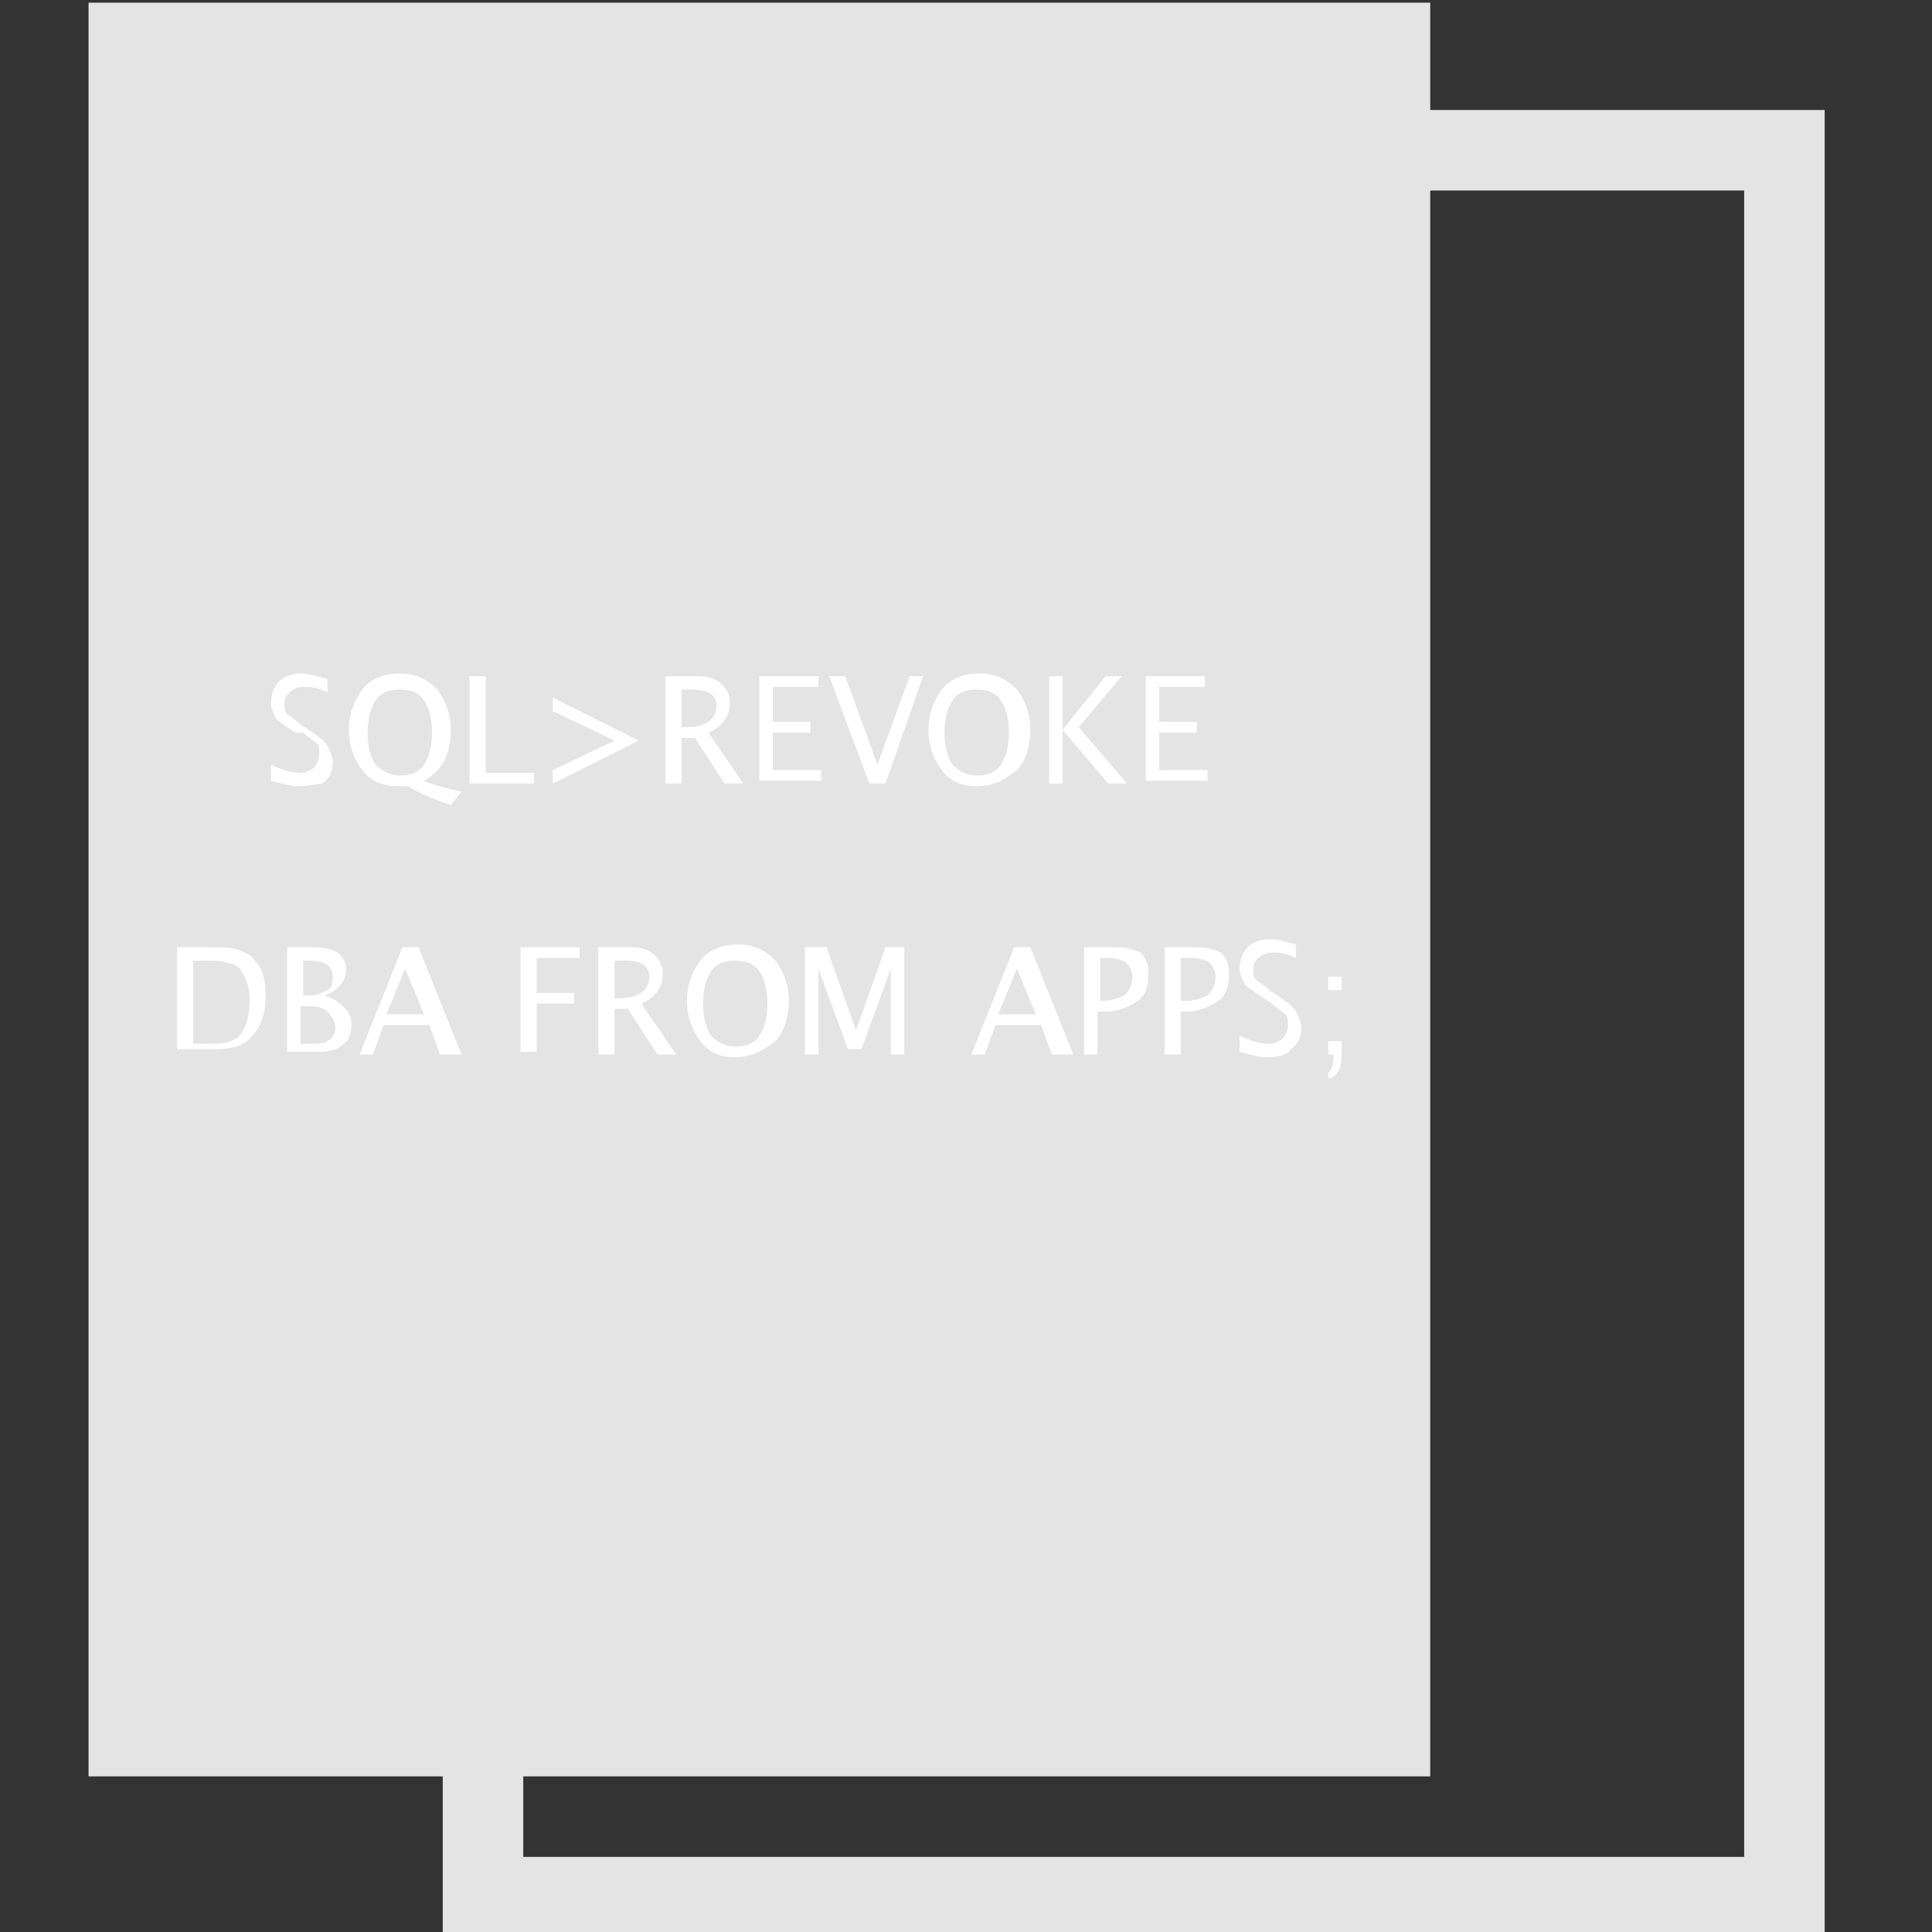 <?xml version="1.0" encoding="utf-8"?>
<!-- Generator: Adobe Illustrator 18.1.1, SVG Export Plug-In . SVG Version: 6.00 Build 0)  -->
<!DOCTYPE svg PUBLIC "-//W3C//DTD SVG 1.1 Basic//EN" "http://www.w3.org/Graphics/SVG/1.1/DTD/svg11-basic.dtd">
<svg version="1.1" baseProfile="basic" id="Layer_1"
	 xmlns="http://www.w3.org/2000/svg" xmlns:xlink="http://www.w3.org/1999/xlink" x="0px" y="0px" viewBox="0 0 72 72"
	 xml:space="preserve">
<rect x="0" y="0" width="72" height="72" fill="#333333" stroke="none"/>
<g>
	<rect x="3.3" y="0.1" fill="#E4E4E4" width="50" height="66.1"/>
	<path fill="#E4E4E4" d="M65,7.1v62.1H19.5V7.1H65 M68,4.1H16.5v68.1H68V4.1L68,4.1z"/>
	<g>
		<g>
			<path fill="#FFFFFF" d="M11.1,29.3c-0.3,0-0.6-0.1-1-0.2v-0.6c0.4,0.2,0.8,0.3,1.1,0.3c0.2,0,0.4-0.1,0.5-0.2
				c0.1-0.1,0.2-0.3,0.2-0.5c0-0.2,0-0.3-0.1-0.4c-0.1-0.1-0.3-0.2-0.5-0.4L11,27.3c-0.3-0.2-0.6-0.4-0.7-0.5
				c-0.1-0.2-0.2-0.4-0.2-0.6c0-0.3,0.1-0.6,0.3-0.8c0.2-0.2,0.5-0.3,0.8-0.3c0.3,0,0.6,0.1,1,0.2v0.5c-0.4-0.2-0.7-0.2-0.9-0.2
				c-0.2,0-0.4,0.1-0.5,0.2c-0.1,0.1-0.2,0.2-0.2,0.4c0,0.1,0,0.3,0.1,0.4c0.1,0.1,0.3,0.2,0.5,0.4l0.3,0.2c0.3,0.2,0.6,0.4,0.7,0.6
				c0.1,0.2,0.2,0.4,0.2,0.6c0,0.3-0.1,0.6-0.4,0.8C11.9,29.2,11.5,29.3,11.1,29.3z"/>
			<path fill="#FFFFFF" d="M16.8,30c-0.6-0.2-1.1-0.4-1.6-0.7c-0.2,0-0.3,0-0.4,0c-0.5,0-1-0.2-1.3-0.6c-0.3-0.4-0.5-0.9-0.5-1.5
				c0-0.6,0.2-1.1,0.5-1.5c0.3-0.4,0.8-0.6,1.4-0.6c0.6,0,1,0.2,1.4,0.6c0.3,0.4,0.5,0.9,0.5,1.5c0,0.9-0.3,1.5-1,1.9
				c0.5,0.2,0.9,0.3,1.4,0.4L16.8,30z M14.9,28.9c0.4,0,0.7-0.1,0.9-0.4c0.2-0.3,0.3-0.7,0.3-1.2c0-0.5-0.1-0.9-0.3-1.2
				c-0.2-0.3-0.5-0.4-0.9-0.4c-0.4,0-0.7,0.1-0.9,0.4c-0.2,0.3-0.3,0.7-0.3,1.2c0,0.5,0.1,0.9,0.3,1.2
				C14.2,28.7,14.5,28.9,14.9,28.9z"/>
			<path fill="#FFFFFF" d="M17.5,29.2v-4h0.6v3.6h1.8v0.4H17.5z"/>
			<path fill="#FFFFFF" d="M20.6,28.7l2.3-1.1l-2.3-1.1V26l3.2,1.6l-3.2,1.6V28.7z"/>
			<path fill="#FFFFFF" d="M24.8,29.2v-4H26c0.4,0,0.7,0.1,0.9,0.3c0.2,0.2,0.3,0.4,0.3,0.7c0,0.5-0.3,0.9-0.8,1.1l1.3,1.9h-0.7
				l-1.1-1.7h-0.5v1.7H24.8z M25.4,27.1h0.2c0.7,0,1.1-0.3,1.1-0.8c0-0.4-0.3-0.6-0.9-0.6h-0.4V27.1z"/>
			<path fill="#FFFFFF" d="M28.3,29.2v-4h2.2v0.4h-1.7v1.3h1.4v0.4h-1.4v1.4h1.8v0.4H28.3z"/>
			<path fill="#FFFFFF" d="M32.4,29.2l-1.5-4h0.6l1.2,3.3l1.2-3.3h0.5l-1.4,4H32.4z"/>
			<path fill="#FFFFFF" d="M36.4,29.3c-0.6,0-1-0.2-1.3-0.6c-0.3-0.4-0.5-0.9-0.5-1.5c0-0.6,0.2-1.1,0.5-1.5
				c0.3-0.4,0.8-0.6,1.4-0.6c0.6,0,1,0.2,1.4,0.6c0.3,0.4,0.5,0.9,0.5,1.5c0,0.6-0.2,1.2-0.5,1.5C37.4,29.1,37,29.3,36.4,29.3z
				 M36.4,28.9c0.4,0,0.7-0.1,0.9-0.4c0.2-0.3,0.3-0.7,0.3-1.2c0-0.5-0.1-0.9-0.3-1.2c-0.2-0.3-0.5-0.4-0.9-0.4
				c-0.4,0-0.7,0.1-0.9,0.4c-0.2,0.3-0.3,0.7-0.3,1.2c0,0.5,0.1,0.9,0.3,1.2C35.7,28.7,36,28.9,36.4,28.9z"/>
			<path fill="#FFFFFF" d="M39.1,29.2v-4h0.5v2l1.6-2h0.6l-1.6,1.9l1.8,2.1h-0.7l-1.7-2v2H39.1z"/>
			<path fill="#FFFFFF" d="M42.7,29.2v-4h2.2v0.4h-1.7v1.3h1.4v0.4h-1.4v1.4H45v0.4H42.7z"/>
		</g>
	</g>
	<g>
		<g>
			<path fill="#FFFFFF" d="M6.6,39.3v-4h1.3c0.4,0,0.7,0,1,0.1c0.2,0.1,0.5,0.2,0.6,0.4c0.3,0.3,0.4,0.8,0.4,1.3
				c0,0.7-0.2,1.2-0.5,1.5c-0.3,0.4-0.8,0.5-1.5,0.5H6.6z M7.2,38.9h0.7c0.5,0,0.9-0.1,1.1-0.4c0.2-0.3,0.3-0.7,0.3-1.2
				c0-0.5-0.1-0.8-0.3-1.1c-0.1-0.2-0.3-0.3-0.5-0.3c-0.2-0.1-0.5-0.1-0.9-0.1H7.2V38.9z"/>
			<path fill="#FFFFFF" d="M10.7,39.3v-4h1c0.4,0,0.7,0.1,0.9,0.2c0.2,0.2,0.3,0.4,0.3,0.6c0,0.5-0.3,0.8-0.8,1c0.6,0.2,1,0.6,1,1.1
				c0,0.3-0.1,0.6-0.3,0.7c-0.2,0.2-0.5,0.3-0.9,0.3H10.7z M11.3,37.1h0.2c0.3,0,0.5-0.1,0.7-0.2c0.2-0.1,0.2-0.3,0.2-0.5
				c0-0.4-0.3-0.6-0.9-0.6h-0.2V37.1z M11.3,38.9h0.1c0.4,0,0.7,0,0.8-0.1c0.2-0.1,0.3-0.3,0.3-0.5c0-0.2-0.1-0.4-0.3-0.6
				c-0.2-0.2-0.5-0.2-0.8-0.2h-0.2V38.9z"/>
			<path fill="#FFFFFF" d="M16.4,39.3L16,38.2h-1.7l-0.4,1.1h-0.5l1.6-4h0.6l1.6,4H16.4z M15.8,37.8l-0.7-1.7l-0.7,1.7H15.8z"/>
			<path fill="#FFFFFF" d="M19.4,39.3v-4h2.2v0.4H20v1.3h1.4v0.4H20v1.8H19.4z"/>
			<path fill="#FFFFFF" d="M22.3,39.3v-4h1.2c0.4,0,0.7,0.1,0.9,0.3c0.2,0.2,0.3,0.4,0.3,0.7c0,0.5-0.3,0.9-0.8,1.1l1.3,1.9h-0.7
				l-1.1-1.7h-0.5v1.7H22.3z M22.9,37.2h0.2c0.7,0,1.1-0.3,1.1-0.8c0-0.4-0.3-0.6-0.9-0.6h-0.4V37.2z"/>
			<path fill="#FFFFFF" d="M27.4,39.4c-0.6,0-1-0.2-1.3-0.6c-0.3-0.4-0.5-0.9-0.5-1.5c0-0.6,0.2-1.1,0.5-1.5
				c0.3-0.4,0.8-0.6,1.4-0.6c0.6,0,1,0.2,1.4,0.6c0.3,0.4,0.5,0.9,0.5,1.5c0,0.6-0.2,1.2-0.5,1.5C28.4,39.2,27.9,39.4,27.4,39.4z
				 M27.4,39c0.4,0,0.7-0.1,0.9-0.4c0.2-0.3,0.3-0.7,0.3-1.2c0-0.5-0.1-0.9-0.3-1.2c-0.2-0.3-0.5-0.4-0.9-0.4
				c-0.4,0-0.7,0.1-0.9,0.4c-0.2,0.3-0.3,0.7-0.3,1.2c0,0.5,0.1,0.9,0.3,1.2C26.7,38.8,27,39,27.4,39z"/>
			<path fill="#FFFFFF" d="M30,39.3v-4h0.8l1.1,3.1l1.1-3.1h0.7v4h-0.5v-3.2l-1.1,3h-0.5l-1.1-3v3.2H30z"/>
			<path fill="#FFFFFF" d="M39.2,39.3l-0.4-1.1h-1.7l-0.4,1.1h-0.5l1.6-4h0.6l1.6,4H39.2z M38.6,37.8l-0.7-1.7l-0.7,1.7H38.6z"/>
			<path fill="#FFFFFF" d="M40.4,39.3v-4h1.1c0.5,0,0.8,0.1,1,0.2c0.2,0.2,0.3,0.4,0.3,0.8c0,0.4-0.1,0.8-0.4,1
				c-0.3,0.2-0.7,0.4-1.2,0.4h-0.3v1.6H40.4z M40.9,37.3h0.2c0.3,0,0.6-0.1,0.8-0.2c0.2-0.2,0.3-0.4,0.3-0.7c0-0.2-0.1-0.4-0.2-0.5
				c-0.1-0.1-0.4-0.2-0.7-0.2h-0.3V37.3z"/>
			<path fill="#FFFFFF" d="M43.4,39.3v-4h1.1c0.5,0,0.8,0.1,1,0.2c0.2,0.2,0.3,0.4,0.3,0.8c0,0.4-0.1,0.8-0.4,1
				c-0.3,0.2-0.7,0.4-1.2,0.4H44v1.6H43.4z M44,37.3h0.2c0.3,0,0.6-0.1,0.8-0.2c0.2-0.2,0.3-0.4,0.3-0.7c0-0.2-0.1-0.4-0.2-0.5
				c-0.1-0.1-0.4-0.2-0.7-0.2H44V37.3z"/>
			<path fill="#FFFFFF" d="M47.2,39.4c-0.3,0-0.6-0.1-1-0.2v-0.6c0.4,0.2,0.8,0.3,1.1,0.3c0.2,0,0.4-0.1,0.5-0.2
				c0.1-0.1,0.2-0.3,0.2-0.5c0-0.2,0-0.3-0.1-0.4c-0.1-0.1-0.3-0.2-0.5-0.4l-0.3-0.2c-0.3-0.2-0.6-0.4-0.7-0.5
				c-0.1-0.2-0.2-0.4-0.2-0.6c0-0.3,0.1-0.6,0.3-0.8c0.2-0.2,0.5-0.3,0.8-0.3c0.3,0,0.6,0.1,1,0.2v0.5c-0.4-0.2-0.7-0.2-0.9-0.2
				c-0.2,0-0.4,0.1-0.5,0.2c-0.1,0.1-0.2,0.2-0.2,0.4c0,0.1,0,0.3,0.1,0.4c0.1,0.1,0.3,0.2,0.5,0.4l0.3,0.2c0.3,0.2,0.6,0.4,0.7,0.6
				c0.1,0.2,0.2,0.4,0.2,0.6c0,0.3-0.1,0.6-0.4,0.8C48,39.3,47.7,39.4,47.2,39.4z"/>
			<path fill="#FFFFFF" d="M49.5,36.9v-0.5H50v0.5H49.5z M49.5,40.2V40c0.1-0.1,0.2-0.3,0.2-0.6v-0.1h-0.2v-0.5H50v0.4
				C50,39.8,49.9,40.1,49.5,40.2z"/>
		</g>
	</g>
</g>
</svg>
